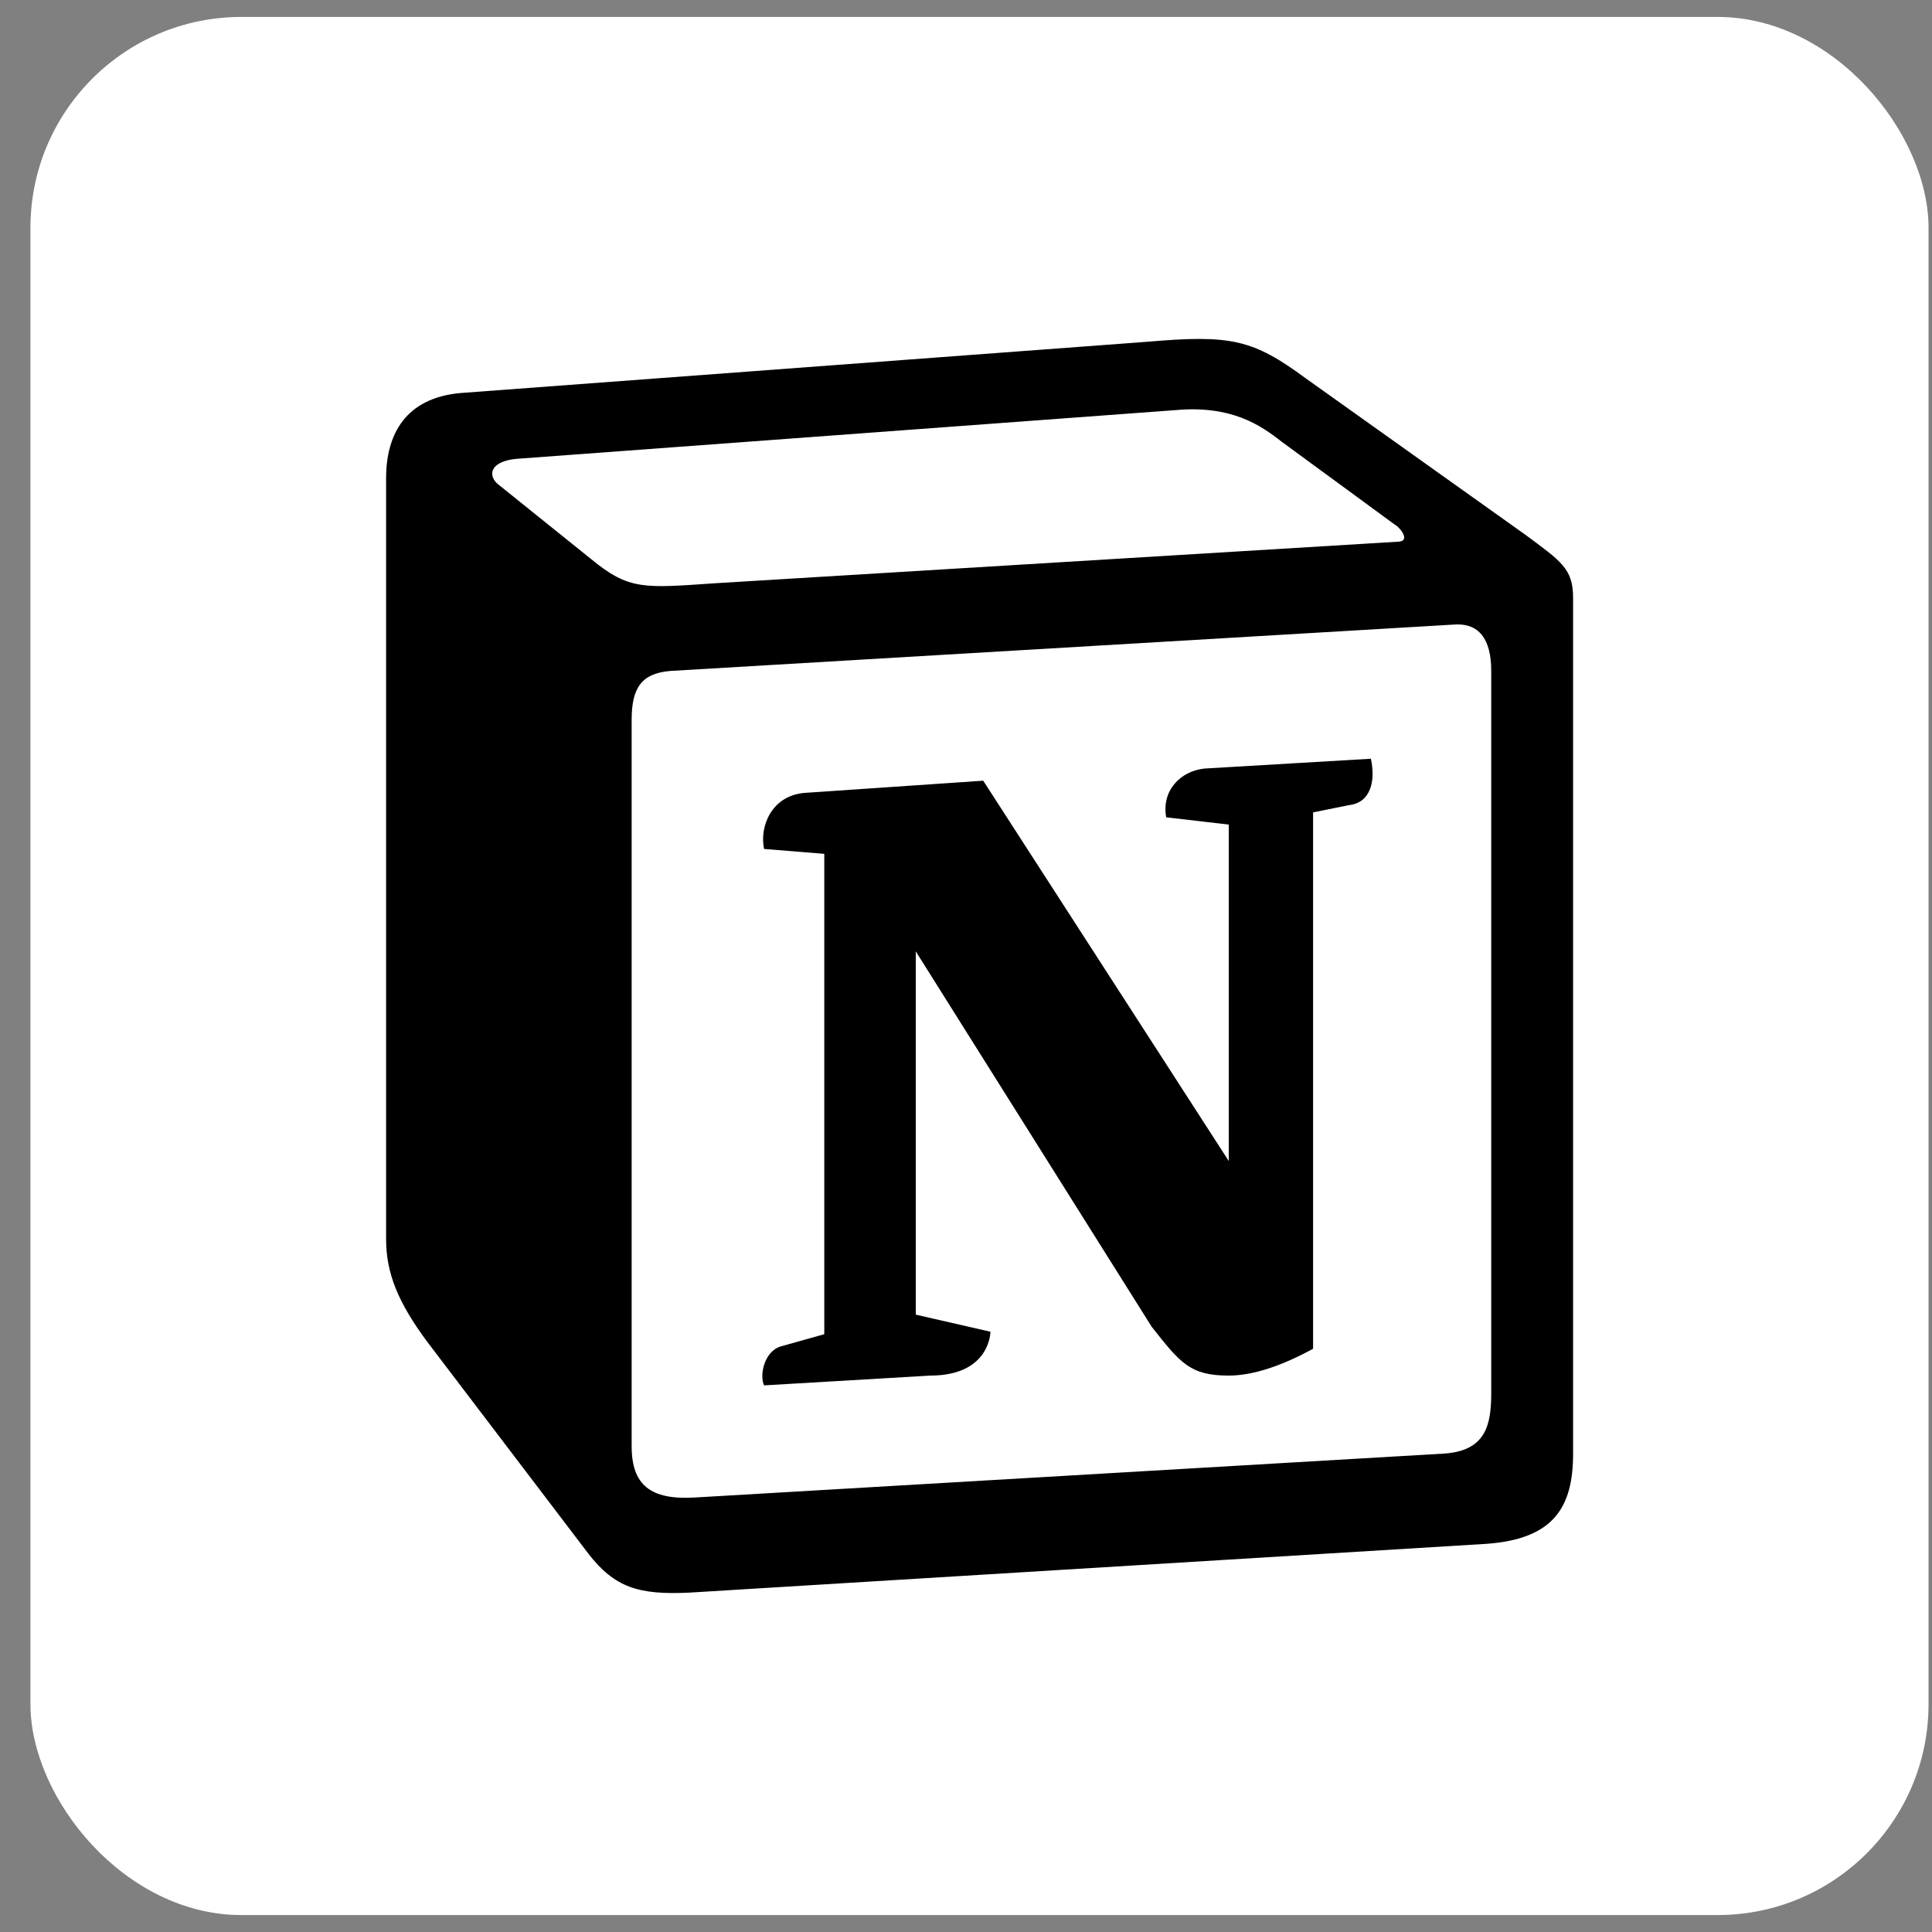 <svg width="57" height="57" viewBox="0 0 57 57" fill="none" xmlns="http://www.w3.org/2000/svg">
<rect x="0" y="0" width="57" height="57" fill="#808080" stroke="none"/>
<rect x="0.898" y="0.5" width="56" height="56" rx="6.222" fill="white"/>
<path fill-rule="evenodd" clip-rule="evenodd" d="M17.43 16.487C18.565 17.422 18.991 17.351 21.123 17.206L41.224 15.983C41.651 15.983 41.296 15.552 41.154 15.48L37.816 13.034C37.176 12.531 36.324 11.955 34.691 12.099L15.226 13.538C14.517 13.609 14.375 13.969 14.657 14.257L17.43 16.487ZM18.636 21.235V42.671C18.636 43.823 19.204 44.254 20.483 44.182L42.574 42.887C43.853 42.816 43.996 42.023 43.996 41.087V19.795C43.996 18.861 43.641 18.357 42.858 18.429L19.773 19.795C18.921 19.868 18.636 20.3 18.636 21.235H18.636ZM40.445 22.385C40.587 23.033 40.445 23.68 39.804 23.753L38.74 23.968V39.793C37.816 40.297 36.964 40.584 36.253 40.584C35.116 40.584 34.832 40.225 33.98 39.146L27.018 28.068V38.786L29.221 39.29C29.221 39.29 29.221 40.584 27.443 40.584L22.543 40.873C22.401 40.584 22.543 39.866 23.04 39.722L24.319 39.363V25.191L22.543 25.047C22.401 24.399 22.756 23.465 23.751 23.392L29.008 23.033L36.253 34.255V24.328L34.406 24.113C34.264 23.32 34.832 22.745 35.542 22.674L40.445 22.385ZM13.592 11.595L33.838 10.084C36.324 9.868 36.964 10.013 38.526 11.164L44.989 15.767C46.056 16.559 46.411 16.774 46.411 17.637V42.887C46.411 44.469 45.842 45.405 43.854 45.548L20.342 46.987C18.849 47.059 18.139 46.844 17.357 45.836L12.598 39.578C11.745 38.426 11.391 37.564 11.391 36.556V14.112C11.391 12.818 11.96 11.739 13.592 11.595Z" fill="black"/>
</svg>
